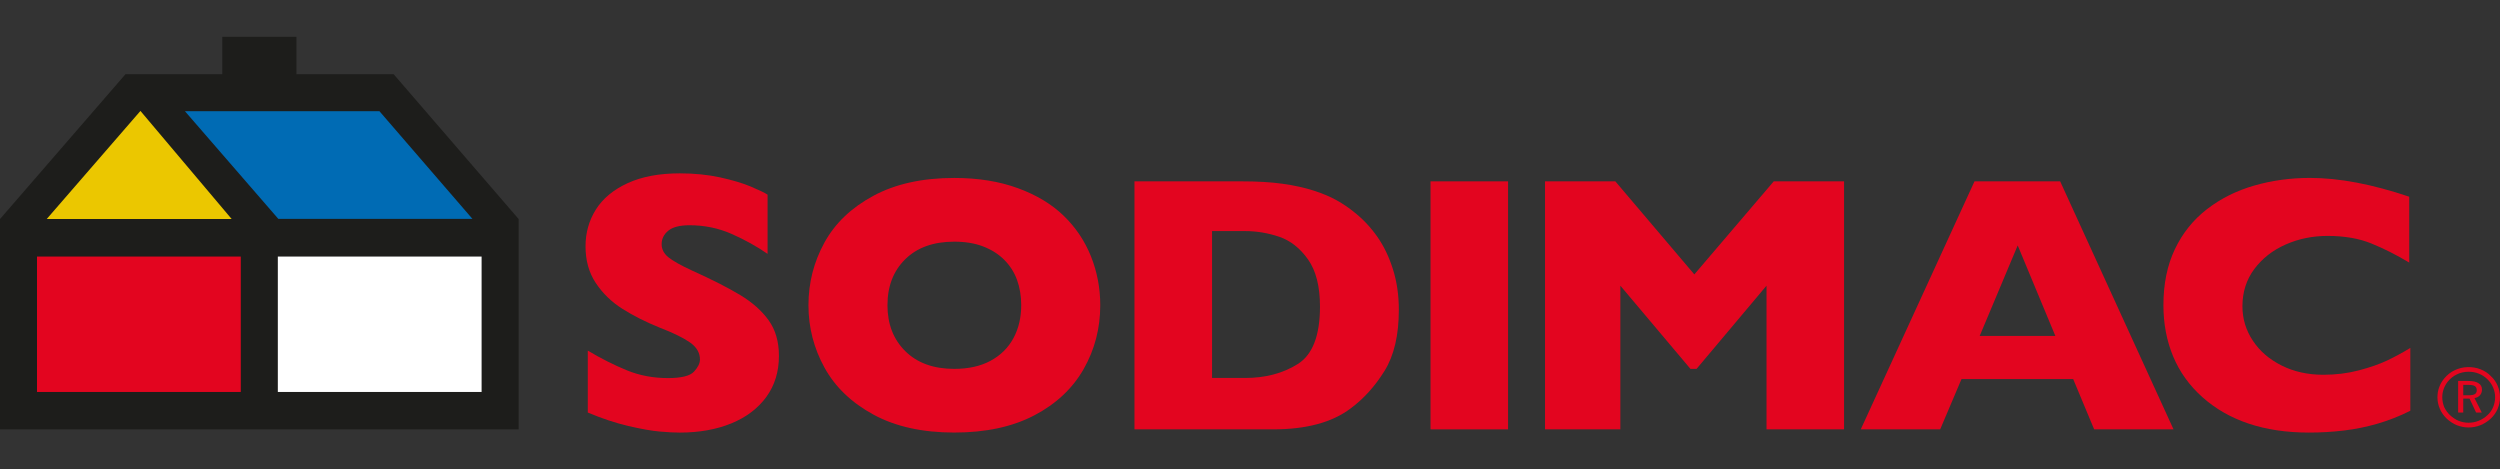 <?xml version="1.0" encoding="utf-8"?>
<!-- Generator: Adobe Illustrator 25.3.1, SVG Export Plug-In . SVG Version: 6.00 Build 0)  -->
<svg version="1.1" xmlns="http://www.w3.org/2000/svg" xmlns:xlink="http://www.w3.org/1999/xlink" x="0px" y="0px"
	 viewBox="0 0 368.968 69.271" style="enable-background:new 0 0 368.968 69.271;" xml:space="preserve">
<rect x="0" y="0" width="368.968" height="69.271" fill="#333333" stroke="none"/>
<style type="text/css">
	.st0{clip-path:url(#SVGID_2_);}
	.st1{fill:#006BB4;}
	.st2{fill:#FFEC00;}
	.st3{fill:#006BB3;}
	.st4{fill:#E3051F;}
	.st5{fill:none;stroke:#FFFFFF;stroke-width:3;stroke-linecap:round;stroke-linejoin:round;stroke-miterlimit:10;}
	.st6{fill:#FFFFFF;}
	.st7{fill:none;stroke:#E3051F;stroke-miterlimit:10;}
	.st8{fill:#E00024;}
	.st9{fill:#1A171B;}
	.st10{fill:#006CB0;}
	.st11{fill:#FFDD00;}
	.st12{fill:none;stroke:#006BB3;stroke-width:3;stroke-miterlimit:10;}
	.st13{fill:#DE0024;}
	.st14{fill:#006CAE;}
	.st15{fill:#FFDB00;}
	.st16{fill:none;stroke:#E3051F;stroke-width:2;stroke-miterlimit:10;}
	.st17{clip-path:url(#SVGID_8_);}
	.st18{clip-path:url(#SVGID_14_);}
	.st19{clip-path:url(#SVGID_18_);}
	.st20{fill:#1D1D1B;}
	.st21{fill:#EBC700;}
	.st22{clip-path:url(#SVGID_22_);}
	.st23{clip-path:url(#SVGID_26_);}
	.st24{clip-path:url(#SVGID_30_);}
	.st25{fill:none;stroke:#CC1719;}
	.st26{fill:none;stroke:#006BB4;stroke-width:0.63;stroke-miterlimit:10;}
	.st27{fill:#E3243C;}
	.st28{fill:none;stroke:#FFFFFF;stroke-width:0.476;stroke-linecap:round;stroke-miterlimit:10;}
	.st29{fill:#DDA43A;}
	.st30{fill:#4B9D46;}
	.st31{fill:#C3202F;}
	.st32{fill:#ED402B;}
	.st33{fill:#26BBE2;}
	.st34{fill:#F9C012;}
	.st35{fill:#A11D43;}
	.st36{fill:#F06A2B;}
	.st37{fill:#DC1767;}
	.st38{fill:#F79C26;}
	.st39{fill:#BD8B2C;}
	.st40{fill:#3F7D45;}
	.st41{fill:#1D93D1;}
	.st42{fill:#5BB847;}
	.st43{fill:#006A9D;}
	.st44{fill:#18486C;}
	.st45{fill:#EFEFEF;}
	.st46{fill:#23A9E0;}
	.st47{fill:#3E8DDD;}
	.st48{fill:#5EB947;}
	.st49{fill:#E1B332;}
	.st50{fill:#C2212E;}
	.st51{fill:#408046;}
	.st52{fill:#F7C016;}
	.st53{fill:#EC4029;}
	.st54{fill:#F69C28;}
	.st55{fill:#1794D1;}
	.st56{fill:#A01C46;}
	.st57{fill:#F16B2C;}
	.st58{fill:#E6213E;}
	.st59{fill:#DA176A;}
	.st60{fill:#14476C;}
	.st61{fill:#C4972D;}
	.st62{fill:#036A9B;}
	.st63{fill:#00ACEC;}
	.st64{fill:#5EB945;}
	.st65{fill:#E2B433;}
	.st66{fill:#C3212E;}
	.st67{fill:#4D9D45;}
	.st68{fill:#408045;}
	.st69{fill:#F9C112;}
	.st70{fill:#EC402B;}
	.st71{fill:#F69D29;}
	.st72{fill:#1795D3;}
	.st73{fill:#A01C45;}
	.st74{fill:#26BCE2;}
	.st75{fill:#F16B2B;}
	.st76{fill:#E7213D;}
	.st77{fill:#DA1769;}
	.st78{fill:#17476B;}
	.st79{fill:#C6982E;}
	.st80{fill:#03699B;}
	.st81{fill:none;}
	.st82{clip-path:url(#SVGID_50_);fill:url(#SVGID_51_);}
	.st83{fill:#8BBE4C;}
	.st84{fill:#009586;}
	.st85{fill:#20B6CF;}
	.st86{fill:#B51F1E;}
	.st87{fill:#E8592D;}
	.st88{fill:#FABE0D;}
	.st89{fill:none;stroke:#FABE0D;stroke-width:0.5;stroke-miterlimit:10;stroke-dasharray:2,2;}
	.st90{fill:none;stroke:#E8592D;stroke-width:0.5;stroke-miterlimit:10;stroke-dasharray:2,2;}
	.st91{fill:none;stroke:#B51F1E;stroke-width:0.5;stroke-miterlimit:10;stroke-dasharray:2,2;}
	.st92{fill:none;stroke:#8BBE4C;stroke-width:0.5;stroke-miterlimit:10;stroke-dasharray:2,2;}
	.st93{fill:none;stroke:#009586;stroke-width:0.5;stroke-miterlimit:10;stroke-dasharray:2,2;}
	.st94{fill:none;stroke:#20B6CF;stroke-width:0.5;stroke-miterlimit:10;stroke-dasharray:2,2;}
	.st95{fill:#1B181C;}
	.st96{fill:#DE0725;}
	.st97{fill:#FFDC0C;}
	.st98{clip-path:url(#SVGID_53_);}
	.st99{fill:#E12620;}
	.st100{fill:#EAC728;}
	.st101{fill:none;stroke:#006BB3;stroke-width:2;}
	.st102{fill:#EBEBEB;}
	.st103{fill:#979A9A;}
	.st104{fill:#878889;}
	.st105{fill:#6197C7;}
	.st106{fill:none;stroke:#000000;stroke-width:1.5;stroke-linecap:round;stroke-linejoin:round;stroke-miterlimit:10;}
	.st107{fill:#F02A31;}
	.st108{fill:#0085D4;}
	.st109{fill:#FFDB2D;}
	.st110{fill:none;stroke:#010101;stroke-width:0.5;stroke-linecap:round;stroke-linejoin:round;}
	.st111{fill:#7A6A59;}
	.st112{fill:#E95840;}
	.st113{fill:none;stroke:#878889;stroke-width:1.25;stroke-linecap:round;stroke-linejoin:round;stroke-miterlimit:10;}
	.st114{fill:#C9BA9E;}
	.st115{fill:none;stroke:#010101;stroke-width:0.377;stroke-linecap:round;stroke-linejoin:round;}
	.st116{fill:none;stroke:#878889;stroke-width:2.02;stroke-linecap:round;stroke-linejoin:round;stroke-miterlimit:10;}
	.st117{fill:none;stroke:#010101;stroke-width:0.404;stroke-linecap:round;stroke-linejoin:round;}
	.st118{fill:#0E73B6;}
	.st119{fill:#E32732;}
	.st120{fill:#010101;}
	.st121{fill:#DA2524;}
	.st122{fill:#2770B5;}
	.st123{fill:#F8D42B;}
	.st124{fill:none;stroke:#010101;stroke-width:0.406;stroke-linecap:round;stroke-linejoin:round;}
	.st125{fill:#FADB4D;}
	.st126{fill:none;stroke:#000000;stroke-width:0.324;stroke-linecap:round;stroke-linejoin:round;}
	.st127{fill:#3E85D4;}
	.st128{fill:none;stroke:#000000;stroke-width:0.482;stroke-linecap:round;stroke-linejoin:round;}
	.st129{fill:#0084C1;}
	.st130{fill:#F83042;}
	.st131{fill:none;stroke:#3E85D4;stroke-width:1.303;stroke-linecap:round;stroke-linejoin:round;stroke-miterlimit:10;}
	.st132{fill:none;stroke:#000000;stroke-width:0.5;stroke-linecap:round;stroke-linejoin:round;}
	.st133{fill:#E0E93B;}
	.st134{clip-path:url(#SVGID_57_);fill:#DFE95A;}
	.st135{clip-path:url(#SVGID_59_);fill:#B3B7C1;}
	.st136{fill:#181818;}
	.st137{fill:#B3B7C1;}
	.st138{fill:#80BDE8;}
	.st139{fill:none;stroke:#80BDE8;stroke-width:0.134;stroke-linecap:round;stroke-linejoin:round;}
	.st140{clip-path:url(#SVGID_61_);}
	.st141{fill:#E30E20;}
	.st142{fill:#066CB4;}
	.st143{fill:#FFDB0E;}
	.st144{clip-path:url(#SVGID_65_);}
	.st145{clip-path:url(#SVGID_69_);}
	.st146{clip-path:url(#SVGID_71_);fill:#F9E9A6;}
	.st147{fill:#E2E2E2;}
	.st148{clip-path:url(#SVGID_73_);}
	.st149{clip-path:url(#SVGID_77_);}
	.st150{clip-path:url(#SVGID_81_);}
	.st151{clip-path:url(#SVGID_87_);}
	.st152{clip-path:url(#SVGID_93_);}
	.st153{clip-path:url(#SVGID_97_);}
	.st154{clip-path:url(#SVGID_101_);}
	.st155{clip-path:url(#SVGID_103_);fill:#F9E9A6;}
	.st156{fill:#E2E2E1;}
	.st157{clip-path:url(#SVGID_105_);}
	.st158{clip-path:url(#SVGID_111_);fill:#95CEBC;}
	.st159{clip-path:url(#SVGID_111_);fill:#F9B852;}
	.st160{clip-path:url(#SVGID_111_);fill:#1D2B4C;}
	.st161{clip-path:url(#SVGID_119_);}
	.st162{fill:#E2051F;}
	.st163{fill:#EAC600;}
	.st164{fill:none;stroke:#006BB3;stroke-width:4;stroke-linecap:round;stroke-miterlimit:10;}
	.st165{display:none;}
	.st166{display:inline;fill:#006BB3;}
	.st167{display:inline;fill:#FFFFFF;}
	.st168{display:inline;}
	.st169{fill:none;stroke:#FFFFFF;stroke-width:2;stroke-miterlimit:10;}
</style>
<g id="Capa_1">
	<g>
		<g>
			<path class="st4" d="M114.96,52.522c0,2.329-0.616,4.346-1.854,6.054
				c-1.238,1.698-2.962,3.006-5.171,3.91c-2.212,0.904-4.749,1.358-7.611,1.358
				c-0.801,0-1.781-0.051-2.938-0.152c-1.163-0.097-2.708-0.371-4.634-0.816
				c-1.921-0.45-3.924-1.114-6.002-1.993v-9.138
				c1.949,1.163,3.87,2.131,5.753,2.904c1.884,0.77,3.909,1.151,6.066,1.151
				c1.986,0,3.27-0.314,3.857-0.953c0.588-0.636,0.879-1.232,0.879-1.787
				c0-1.005-0.503-1.85-1.502-2.54c-1.001-0.689-2.468-1.403-4.38-2.138
				c-2.122-0.86-3.976-1.795-5.575-2.809c-1.599-1.013-2.904-2.283-3.916-3.804
				c-1.013-1.522-1.516-3.326-1.516-5.407c0-2.006,0.508-3.82,1.532-5.444
				c1.022-1.621,2.579-2.916,4.68-3.884c2.099-0.967,4.666-1.449,7.695-1.449
				c2.154,0,4.149,0.201,5.978,0.6c1.834,0.404,3.342,0.858,4.534,1.361
				c1.186,0.501,2.004,0.897,2.449,1.181v8.74
				c-1.578-1.091-3.34-2.073-5.282-2.934c-1.942-0.858-4.016-1.291-6.228-1.291
				c-1.449,0-2.5,0.27-3.149,0.809c-0.65,0.537-0.976,1.202-0.976,1.988
				c0,0.736,0.327,1.375,0.976,1.914c0.65,0.533,1.811,1.188,3.487,1.963
				c2.971,1.343,5.349,2.551,7.132,3.628c1.783,1.075,3.183,2.316,4.195,3.723
				C114.452,48.675,114.96,50.424,114.96,52.522"/>
			<path class="st4" d="M150.718,45.04c0-1.373-0.214-2.627-0.629-3.767
				c-0.422-1.135-1.059-2.119-1.905-2.954c-0.846-0.837-1.884-1.49-3.107-1.956
				c-1.222-0.466-2.634-0.697-4.242-0.697c-3.066,0-5.478,0.865-7.229,2.59
				c-1.753,1.723-2.627,3.984-2.627,6.784c0,2.8,0.879,5.065,2.641,6.799
				c1.762,1.735,4.166,2.602,7.215,2.602c2.096,0,3.887-0.399,5.367-1.199
				c1.479-0.803,2.599-1.912,3.367-3.33
				C150.335,48.492,150.718,46.873,150.718,45.04 M162.384,45.04
				c0,3.414-0.816,6.558-2.45,9.425c-1.633,2.872-4.069,5.153-7.298,6.844
				c-3.229,1.686-7.162,2.53-11.8,2.53c-4.691,0-8.661-0.877-11.911-2.639
				c-3.245-1.762-5.662-4.078-7.24-6.942c-1.58-2.871-2.367-5.944-2.367-9.219
				c0-3.291,0.784-6.368,2.355-9.231c1.566-2.86,3.983-5.162,7.24-6.915
				c3.257-1.753,7.233-2.629,11.923-2.629c3.504,0,6.629,0.501,9.378,1.506
				c2.747,0.999,5.005,2.362,6.776,4.078c1.771,1.714,3.112,3.716,4.025,5.994
				C161.925,40.127,162.384,42.526,162.384,45.04"/>
			<path class="st4" d="M194.813,45.249c0-2.973-0.586-5.293-1.765-6.961
				c-1.176-1.661-2.592-2.772-4.24-3.34c-1.654-0.561-3.338-0.844-5.054-0.844
				h-4.871V55.783h4.871c2.992,0,5.588-0.68,7.778-2.055
				C193.719,52.353,194.813,49.529,194.813,45.249 M206.451,45.724
				c0,3.75-0.708,6.765-2.12,9.03c-1.418,2.274-3.084,4.115-4.996,5.524
				c-2.721,2.06-6.528,3.089-11.419,3.089h-0.576h-19.907V26.764h15.774
				c2.374,0,4.403,0.118,6.091,0.358c1.688,0.235,3.208,0.57,4.558,1.001
				c1.354,0.433,2.5,0.92,3.45,1.455c0.95,0.537,1.801,1.114,2.546,1.727
				c1.296,1.022,2.433,2.228,3.413,3.621c0.975,1.391,1.75,2.999,2.323,4.834
				C206.163,41.591,206.451,43.576,206.451,45.724"/>
		</g>
		<rect x="211.127" y="26.764" class="st4" width="11.445" height="36.604"/>
		<polygon class="st4" points="272.16,63.367 260.715,63.367 260.715,42.163 250.391,54.442 
			249.49,54.442 239.143,42.163 239.143,63.367 228.027,63.367 228.027,26.764 
			238.402,26.764 250.062,40.498 261.783,26.764 272.16,26.764 		"/>
		<path class="st4" d="M303.344,49.582l-5.557-13.361l-5.612,13.361H303.344z M320.785,63.366
			h-11.715l-3.096-7.42h-16.48l-3.149,7.42h-11.72l16.785-36.6h12.644
			L320.785,63.366z"/>
		<g>
			<path class="st4" d="M355.736,60.619c-1.57,0.794-3.178,1.425-4.816,1.903
				c-1.645,0.477-3.3,0.817-4.97,1.015c-1.672,0.201-3.4,0.305-5.187,0.305
				c-3.308,0-6.267-0.445-8.887-1.321c-2.622-0.877-4.89-2.18-6.82-3.896
				c-1.923-1.716-3.367-3.725-4.325-6.02c-0.959-2.3-1.437-4.823-1.437-7.572
				c0-3.148,0.567-5.907,1.7-8.273c1.128-2.367,2.712-4.334,4.749-5.907
				c2.034-1.564,4.35-2.719,6.957-3.467c2.595-0.749,5.34-1.128,8.225-1.128
				c4.308,0,9.191,0.93,14.648,2.775v9.72c-1.882-1.128-3.736-2.066-5.573-2.812
				c-1.834-0.749-3.992-1.123-6.476-1.123c-2.208,0-4.271,0.42-6.186,1.266
				c-1.917,0.846-3.458,2.055-4.629,3.619c-1.167,1.568-1.753,3.397-1.753,5.494
				c0,1.847,0.51,3.54,1.536,5.083c1.02,1.543,2.438,2.763,4.255,3.67
				c1.815,0.907,3.866,1.361,6.149,1.361c1.845,0,3.587-0.217,5.227-0.646
				c1.644-0.433,3.026-0.913,4.15-1.442c1.121-0.53,2.276-1.153,3.462-1.875
				V60.619z"/>
			<path class="st4" d="M363.543,56.801v1.538h0.771c0.441,0,0.754-0.058,0.937-0.171
				c0.187-0.118,0.288-0.311,0.288-0.568c0-0.286-0.101-0.496-0.293-0.618
				c-0.208-0.131-0.533-0.18-0.967-0.18H363.543z M362.789,56.225h1.49
				c0.673,0,1.179,0.109,1.506,0.327c0.353,0.21,0.524,0.526,0.524,0.955
				c0,0.332-0.113,0.609-0.3,0.831c-0.192,0.221-0.459,0.358-0.809,0.41
				l1.075,2.134h-0.837l-0.962-2.051h-0.934v2.051h-0.754V56.225z"/>
			<path class="st4" d="M364.335,54.865c-0.604,0-1.192,0.127-1.7,0.374
				c-0.524,0.244-0.978,0.598-1.358,1.065c-0.27,0.332-0.475,0.706-0.621,1.102
				c-0.132,0.387-0.208,0.789-0.208,1.215c0,0.496,0.104,0.975,0.279,1.446
				c0.208,0.447,0.493,0.849,0.854,1.193c0.374,0.358,0.805,0.648,1.275,0.846
				c0.95,0.378,1.975,0.383,2.955,0c0.482-0.198,0.916-0.463,1.287-0.816
				c0.387-0.346,0.666-0.74,0.858-1.202c0.187-0.454,0.291-0.953,0.291-1.467
				c0-0.478-0.095-0.967-0.291-1.421c-0.187-0.459-0.471-0.858-0.833-1.215
				c-0.367-0.362-0.793-0.644-1.266-0.833
				C365.382,54.959,364.865,54.865,364.335,54.865 M364.335,63.089
				c-0.6,0-1.179-0.113-1.758-0.341c-0.558-0.238-1.066-0.579-1.499-0.987
				c-0.429-0.425-0.768-0.9-0.996-1.442c-0.242-0.551-0.346-1.114-0.346-1.698
				c0-0.496,0.078-0.976,0.245-1.442c0.162-0.475,0.417-0.907,0.738-1.303
				c0.45-0.554,0.978-0.971,1.599-1.253c1.137-0.546,2.592-0.597,3.811-0.109
				c0.56,0.228,1.072,0.551,1.492,0.997c0.447,0.403,0.771,0.89,1.004,1.428
				c0.224,0.544,0.341,1.11,0.341,1.682c0,0.606-0.124,1.19-0.35,1.732
				c-0.237,0.551-0.588,1.029-1.012,1.43c-0.438,0.406-0.952,0.736-1.517,0.966
				C365.523,62.976,364.936,63.089,364.335,63.089"/>
		</g>
		<polygon class="st20" points="32.808,5.427 32.808,10.948 18.524,10.948 0,32.329 0,63.371 
			76.546,63.371 76.546,32.329 58.096,10.948 43.748,10.948 43.748,5.427 		"/>
		<rect x="5.461" y="37.864" class="st4" width="30.074" height="19.984"/>
		<rect x="41.004" y="37.864" class="st6" width="30.074" height="19.984"/>
		<polygon class="st1" points="69.726,32.304 56,16.411 27.293,16.411 41.077,32.304 		"/>
		<polygon class="st21" points="34.19,32.322 20.727,16.371 6.897,32.322 		"/>
	</g>
</g>
<g id="Capa_2" class="st165">
</g>
</svg>
